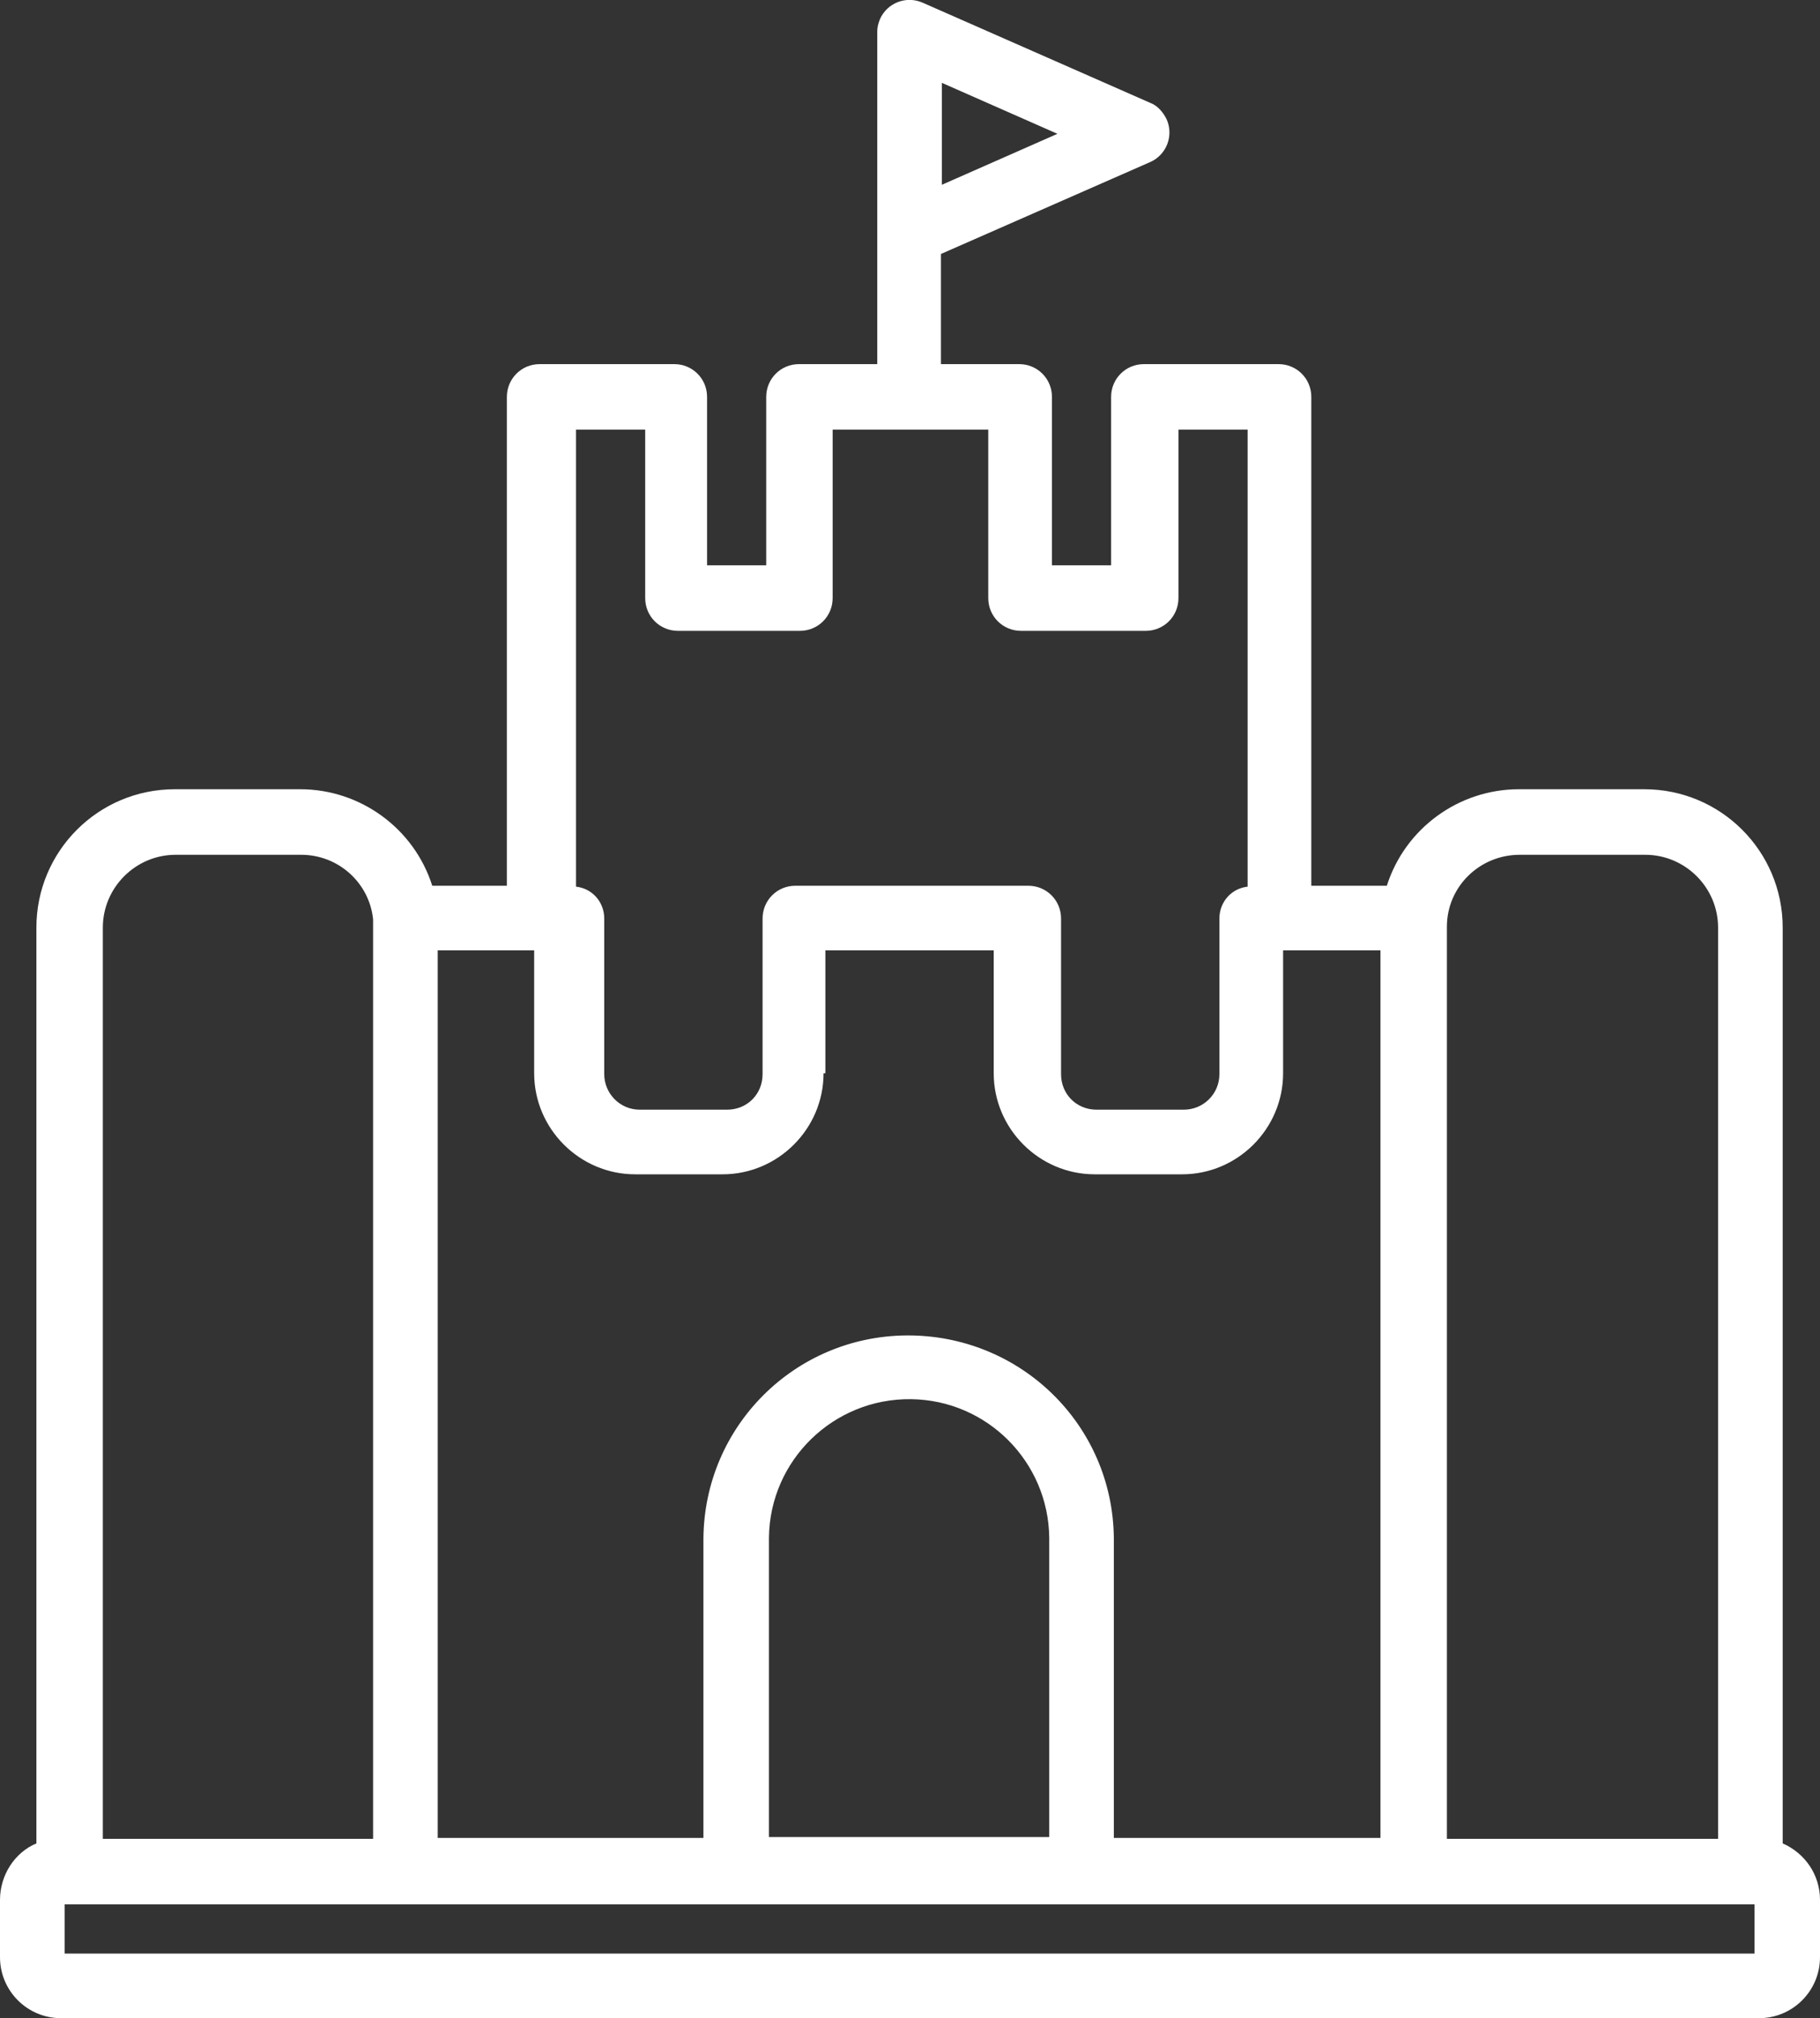 <?xml version="1.0" encoding="UTF-8"?>
<svg id="Layer_1" data-name="Layer 1" xmlns="http://www.w3.org/2000/svg" viewBox="0 0 20 22.17">
  <rect x="0" y="0" width="20" height="22.17" fill="#333333" stroke="none"/>
  <defs>
    <style>
      .cls-1 {
        fill: #fff;
      }
    </style>
  </defs>
  <path class="cls-1" d="m7.41,4h-1.48c-.2,0-.36.16-.36.36v5.37h-.82c-.2-.63-.79-1.06-1.45-1.06h-1.38c-.84,0-1.52.68-1.52,1.52v10.06c-.24.1-.4.35-.4.62v.63c0,.37.3.67.67.67h18.66c.37,0,.67-.3.67-.67v-.63c0-.27-.16-.51-.41-.62v-10.06c0-.84-.68-1.52-1.52-1.52h-1.38c-.66,0-1.25.43-1.45,1.06h-.83v-5.37c0-.2-.16-.36-.36-.36h-1.48c-.2,0-.36.16-.36.36v1.85h-.65v-1.85c0-.2-.16-.36-.36-.36h-.86v-1.21l2.3-1.01c.18-.08.26-.29.18-.47-.04-.08-.1-.15-.18-.18L10.14.03c-.18-.08-.39,0-.47.18-.02.05-.03.09-.03.14v3.65h-.86c-.2,0-.36.16-.36.36v1.85h-.65v-1.85c0-.2-.16-.36-.36-.36Zm2.94-1.99V.91l1.27.56-1.27.56v-.02Zm-1.28,9.78v-1.35h1.85v1.35c0,.61.5,1.11,1.11,1.11h.96c.61,0,1.11-.5,1.11-1.11v-1.35h1.07v9.75h-2.93v-3.29c-.01-1.25-1.03-2.24-2.28-2.23-1.23.01-2.22,1-2.23,2.23v3.29h-2.92v-9.75h1.06v1.35c0,.61.5,1.11,1.11,1.11h.96c.61,0,1.11-.5,1.11-1.11h.02Zm2.46,8.39h-3.08v-3.29c.01-.85.71-1.53,1.56-1.52.84.01,1.51.69,1.52,1.52v3.29ZM1.13,10.19c0-.44.36-.8.8-.8h1.38c.41,0,.75.31.79.71v10.1H1.13v-10.01Zm18.16,11.27H.71v-.54h18.57v.54h.01Zm-2.59-12.07h1.38c.44,0,.8.36.8.8v10.01h-2.98v-10.02c0-.44.36-.79.8-.79Zm-7.91-2.46c.2,0,.36-.16.36-.36v-1.85h1.71v1.85c0,.2.16.36.36.36h1.37c.2,0,.36-.16.36-.36h0v-1.85h.76v5.02c-.18.02-.31.17-.31.35v1.71c0,.22-.18.39-.39.39h-.96c-.22,0-.39-.17-.39-.39h0v-1.71c0-.2-.16-.36-.36-.36h-2.56c-.2,0-.36.16-.36.36v1.71c0,.22-.17.39-.39.39h-.96c-.22,0-.39-.18-.39-.39v-1.71c0-.18-.13-.33-.31-.35v-5.02h.76v1.85c0,.2.16.36.36.36h1.37-.03Z"/>
</svg>